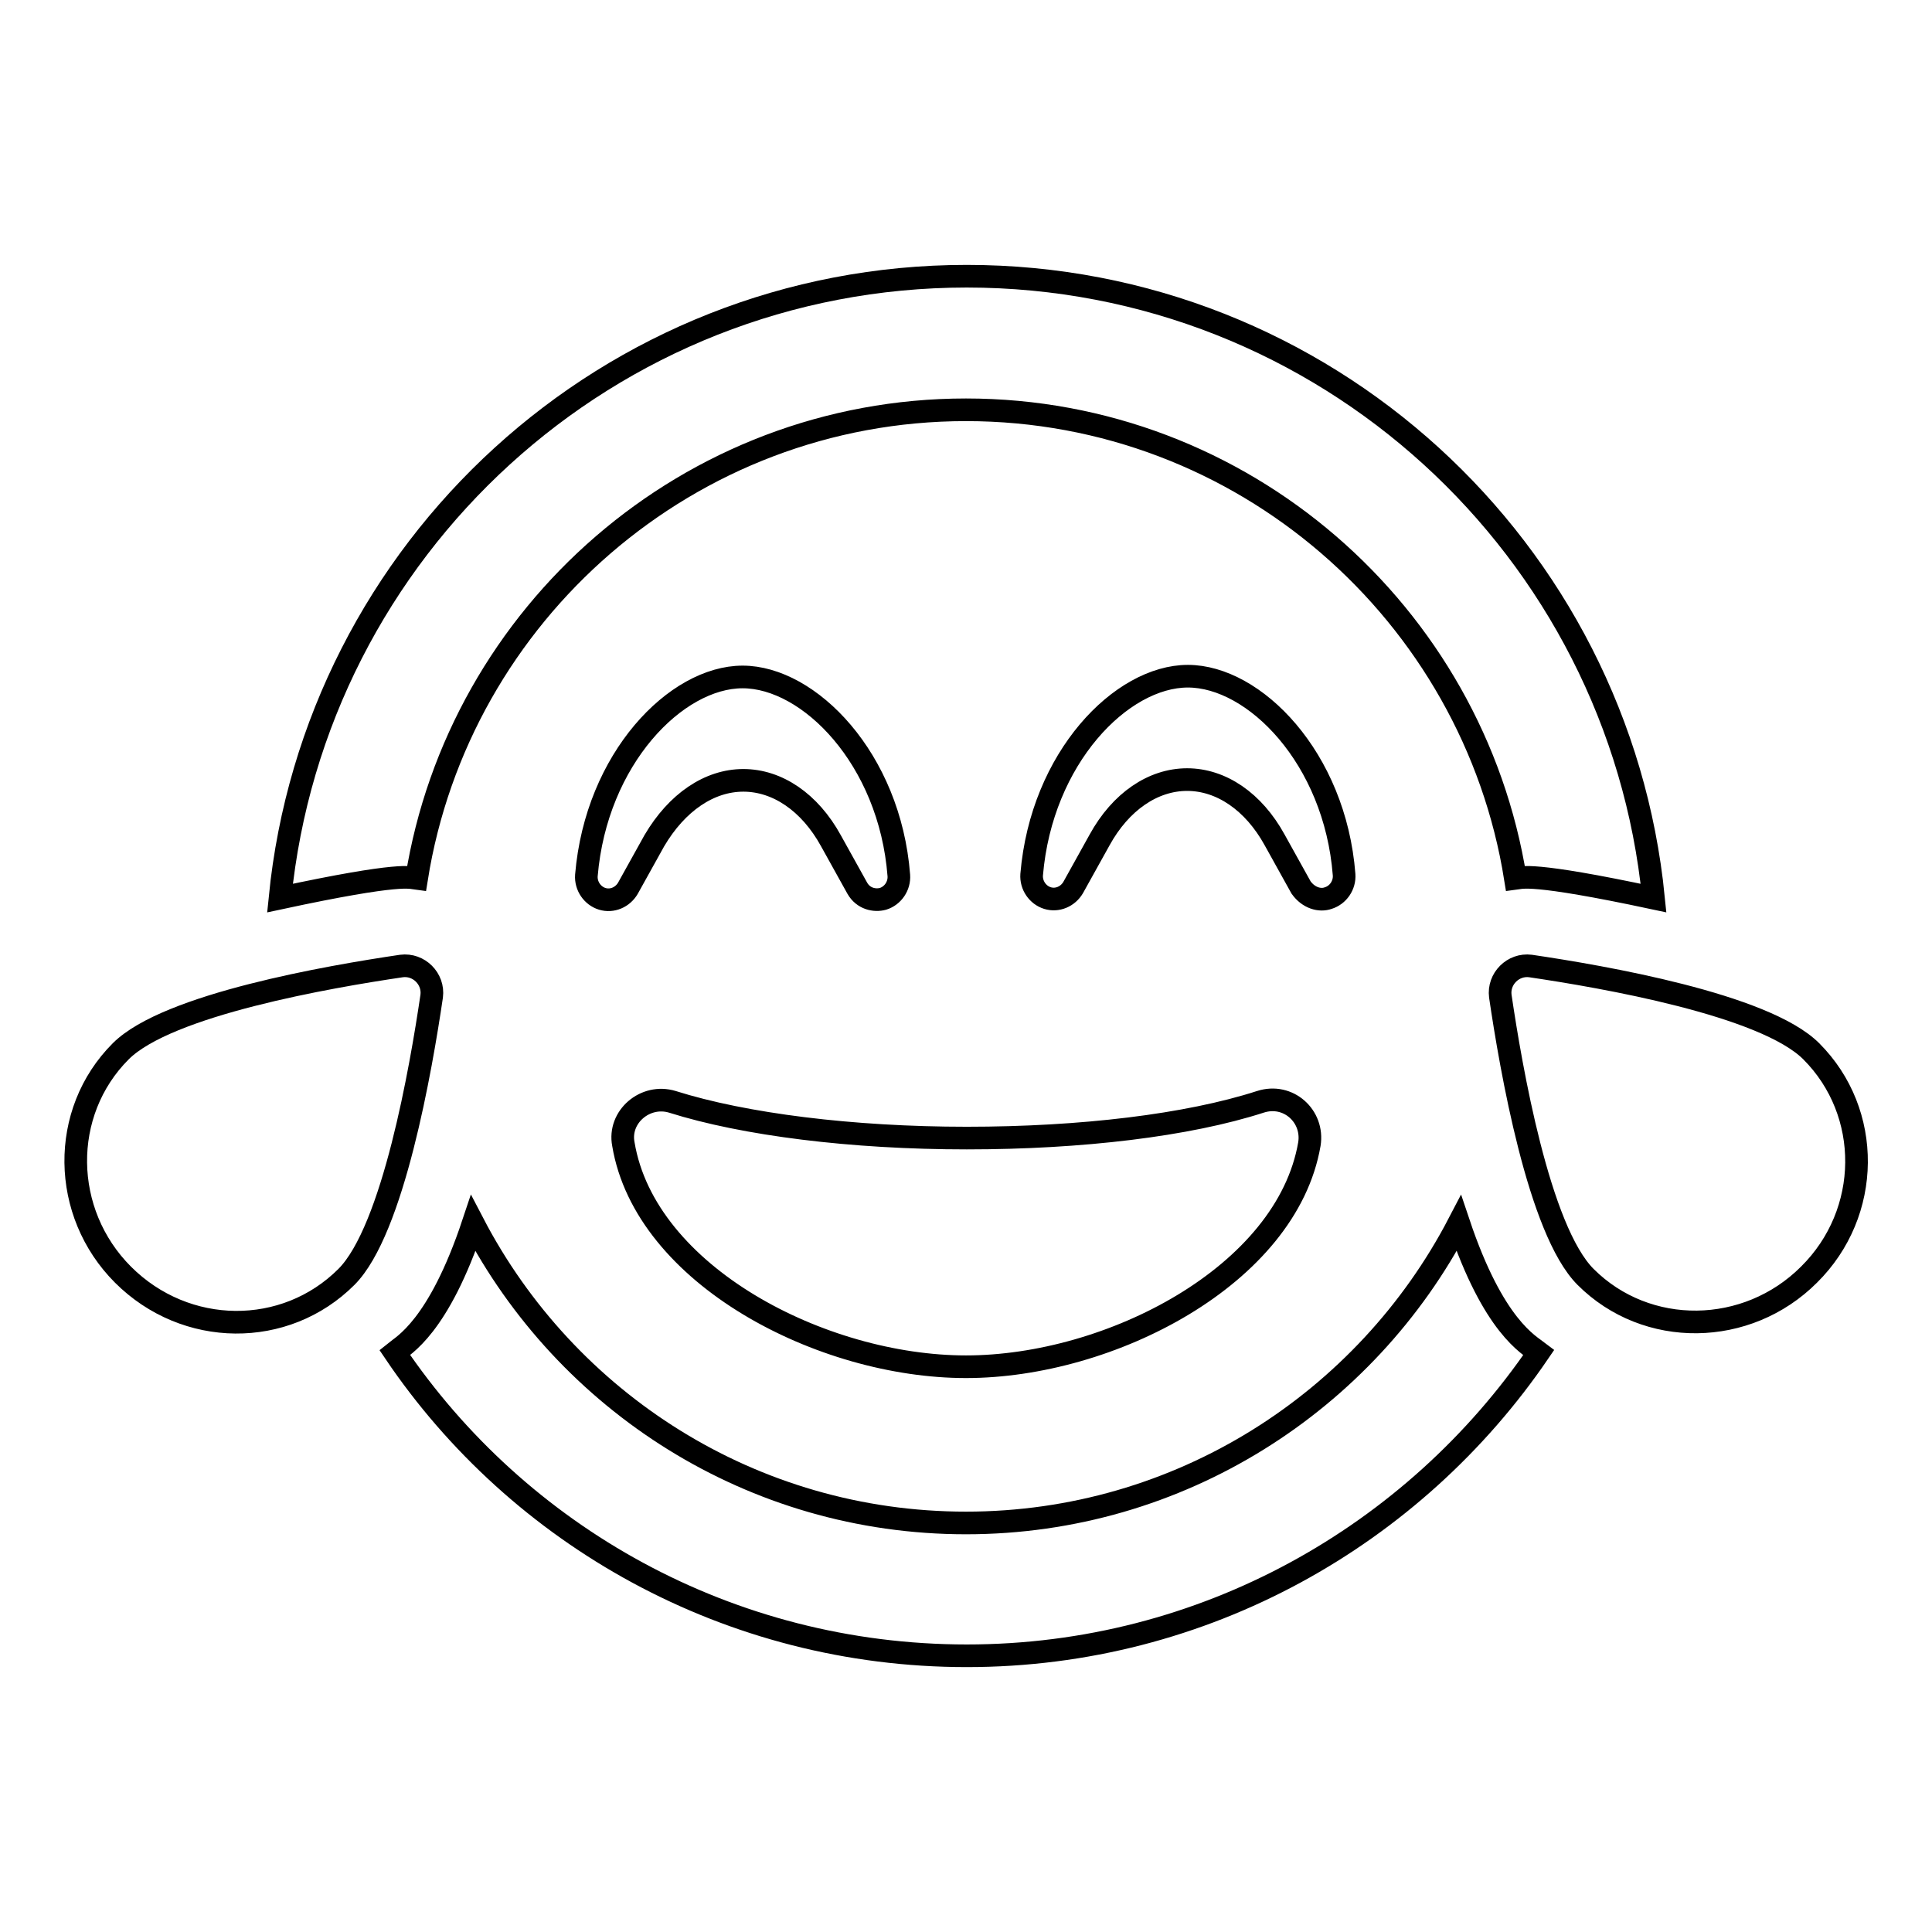 <?xml version="1.0" encoding="utf-8"?>
<!-- Svg Vector Icons : http://www.onlinewebfonts.com/icon -->
<!DOCTYPE svg PUBLIC "-//W3C//DTD SVG 1.1//EN" "http://www.w3.org/Graphics/SVG/1.1/DTD/svg11.dtd">
<svg version="1.1" xmlns="http://www.w3.org/2000/svg" xmlns:xlink="http://www.w3.org/1999/xlink" x="0px" y="0px" viewBox="0 0 256 256" enable-background="new 0 0 256 256" xml:space="preserve">
<g> <path stroke-width="3" fill-opacity="0" stroke="#000000"  d="M53.2,128c-9.5,1.4-31,5.1-37.2,11.3c-8.1,8.1-7.9,21.4,0.3,29.6c8.3,8.3,21.5,8.4,29.6,0.3 c6.2-6.2,9.9-27.7,11.3-37.2C57.5,129.7,55.5,127.7,53.2,128z M240,139.3c-6.2-6.2-27.7-9.9-37.2-11.3c-2.3-0.3-4.3,1.7-4,4 c1.4,9.5,5.1,31,11.3,37.2c8.1,8.1,21.4,7.9,29.6-0.3C248,160.7,248.1,147.4,240,139.3L240,139.3z M193.3,162.1 c-12.3,23.6-37,39.7-65.3,39.7c-28.4,0-53-16.1-65.3-39.7c-4.6,13.8-9.3,16.2-10.4,17.1c16.4,24.3,44.3,40.2,75.8,40.2 c31.5,0,59.3-16,75.8-40.2C202.6,178.2,197.9,175.8,193.3,162.1L193.3,162.1z M55.2,116.4c5.6-35.1,36.1-62.1,72.8-62.1 c36.7,0,67.2,27,72.8,62.1c0.8-0.1,1.9-0.9,18.3,2.6c-4.6-46.3-43.6-82.4-91-82.4s-86.4,36.1-91,82.4 C53.4,115.5,54.4,116.3,55.2,116.4z M128,181.1c19.1,0,42.5-12.1,45.5-29.5c0.6-3.7-2.8-6.8-6.5-5.6c-9.6,3.1-23.7,4.8-38.9,4.8 S98.6,149,89.1,146c-3.6-1.1-7.2,2-6.5,5.6C85.5,169,108.9,181.1,128,181.1L128,181.1z M176,119c1.3-0.4,2.2-1.7,2.1-3.1 c-1.2-15.5-11.9-26.3-20.7-26.3c-8.8,0-19.4,10.8-20.7,26.3c-0.1,1.4,0.8,2.7,2.1,3.1c1.3,0.4,2.7-0.2,3.4-1.4l3.5-6.3 c2.8-5.1,7.1-8,11.6-8s8.8,2.9,11.6,8l3.5,6.3C173.4,119,174.9,119.4,176,119z M98.5,103.4c4.5,0,8.8,2.9,11.6,8l3.5,6.3 c0.8,1.4,2.3,1.7,3.4,1.4c1.3-0.4,2.2-1.7,2.1-3.1c-1.2-15.5-11.9-26.3-20.7-26.3c-8.8,0-19.4,10.8-20.7,26.3 c-0.1,1.4,0.8,2.7,2.1,3.1c1.3,0.4,2.7-0.2,3.4-1.4l3.5-6.3C89.7,106.3,94,103.4,98.5,103.4z"/></g>
</svg>